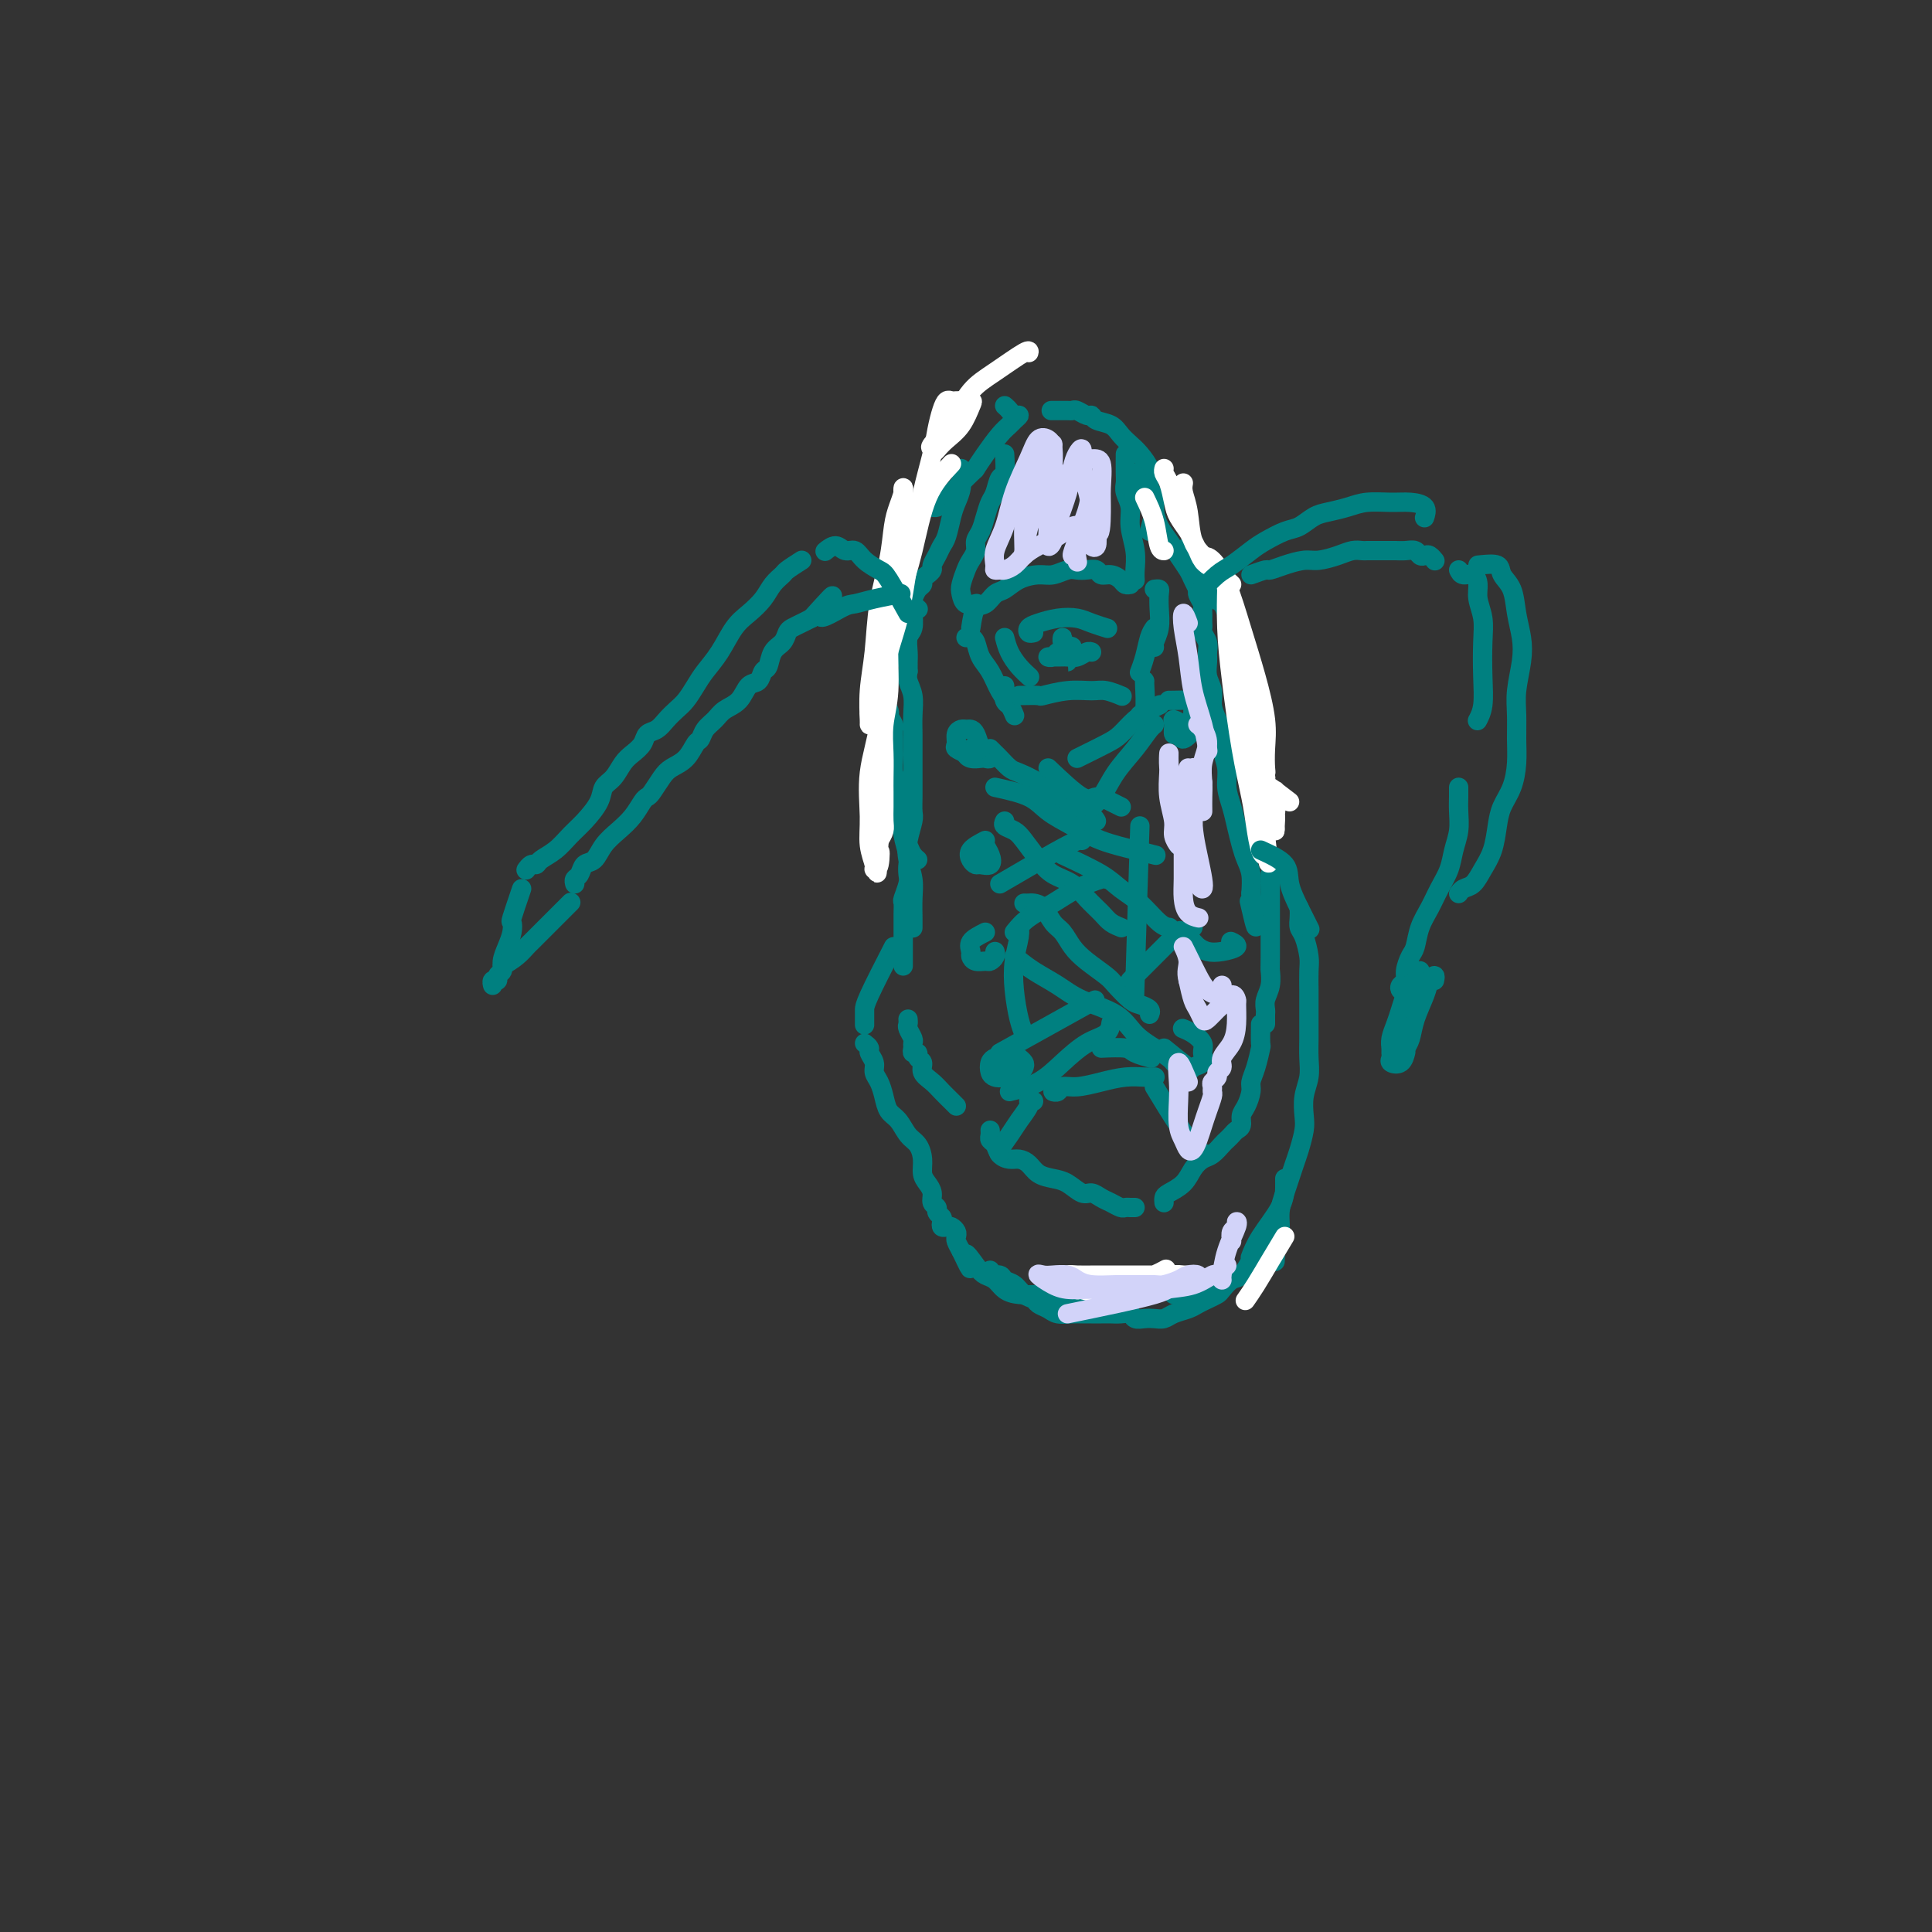 <svg viewBox='0 0 400 400' version='1.1' xmlns='http://www.w3.org/2000/svg' xmlns:xlink='http://www.w3.org/1999/xlink'><rect x="0" y="0" width="400" height="400" fill="#333333" stroke="none"/><g fill='none' stroke='rgb(0,128,128)' stroke-width='4' stroke-linecap='round' stroke-linejoin='round'><path d='M238,110c0.431,-1.625 0.861,-3.251 1,-4c0.139,-0.749 -0.014,-0.622 0,-1c0.014,-0.378 0.194,-1.260 0,-2c-0.194,-0.740 -0.762,-1.339 -1,-2c-0.238,-0.661 -0.147,-1.384 0,-2c0.147,-0.616 0.350,-1.124 0,-2c-0.350,-0.876 -1.253,-2.118 -2,-3c-0.747,-0.882 -1.338,-1.403 -2,-2c-0.662,-0.597 -1.395,-1.269 -2,-2c-0.605,-0.731 -1.083,-1.520 -2,-2c-0.917,-0.480 -2.274,-0.650 -3,-1c-0.726,-0.350 -0.822,-0.878 -1,-1c-0.178,-0.122 -0.437,0.164 -1,0c-0.563,-0.164 -1.430,-0.776 -2,-1c-0.570,-0.224 -0.844,-0.060 -1,0c-0.156,0.060 -0.196,0.016 -1,0c-0.804,-0.016 -2.373,-0.005 -3,0c-0.627,0.005 -0.314,0.002 0,0'/><path d='M208,84c0.346,0.303 0.693,0.606 1,1c0.307,0.394 0.575,0.881 1,1c0.425,0.119 1.009,-0.128 1,0c-0.009,0.128 -0.609,0.630 -1,1c-0.391,0.370 -0.573,0.606 -1,1c-0.427,0.394 -1.098,0.945 -2,2c-0.902,1.055 -2.034,2.612 -3,4c-0.966,1.388 -1.765,2.607 -2,3c-0.235,0.393 0.095,-0.038 -1,1c-1.095,1.038 -3.613,3.546 -5,5c-1.387,1.454 -1.643,1.853 -2,2c-0.357,0.147 -0.816,0.042 -1,0c-0.184,-0.042 -0.092,-0.021 0,0'/><path d='M187,110c-0.423,-0.088 -0.845,-0.175 -1,0c-0.155,0.175 -0.042,0.613 0,1c0.042,0.387 0.015,0.721 0,1c-0.015,0.279 -0.017,0.501 0,1c0.017,0.499 0.054,1.273 0,2c-0.054,0.727 -0.200,1.405 0,2c0.200,0.595 0.747,1.107 1,2c0.253,0.893 0.211,2.167 0,3c-0.211,0.833 -0.593,1.225 -1,2c-0.407,0.775 -0.841,1.931 -1,3c-0.159,1.069 -0.043,2.049 0,3c0.043,0.951 0.011,1.871 0,3c-0.011,1.129 -0.003,2.465 0,3c0.003,0.535 0.002,0.267 0,0'/><path d='M247,112c-0.004,0.365 -0.008,0.730 0,1c0.008,0.270 0.029,0.443 0,1c-0.029,0.557 -0.109,1.496 0,2c0.109,0.504 0.407,0.573 1,1c0.593,0.427 1.482,1.213 2,2c0.518,0.787 0.663,1.576 1,2c0.337,0.424 0.864,0.484 1,1c0.136,0.516 -0.118,1.488 0,2c0.118,0.512 0.609,0.564 1,1c0.391,0.436 0.682,1.258 1,2c0.318,0.742 0.664,1.405 1,2c0.336,0.595 0.663,1.121 1,2c0.337,0.879 0.682,2.109 1,3c0.318,0.891 0.607,1.442 1,2c0.393,0.558 0.890,1.124 1,2c0.110,0.876 -0.167,2.064 0,3c0.167,0.936 0.777,1.622 1,2c0.223,0.378 0.060,0.448 0,1c-0.060,0.552 -0.017,1.586 0,2c0.017,0.414 0.009,0.207 0,0'/><path d='M258,152c0.002,0.335 0.003,0.669 0,1c-0.003,0.331 -0.012,0.658 0,1c0.012,0.342 0.044,0.699 0,1c-0.044,0.301 -0.166,0.544 0,1c0.166,0.456 0.619,1.124 1,2c0.381,0.876 0.691,1.962 1,3c0.309,1.038 0.619,2.030 1,3c0.381,0.970 0.834,1.920 1,3c0.166,1.080 0.045,2.291 0,3c-0.045,0.709 -0.013,0.917 0,1c0.013,0.083 0.006,0.042 0,0'/><path d='M181,142c1.298,2.056 2.597,4.112 3,5c0.403,0.888 -0.088,0.608 0,1c0.088,0.392 0.756,1.455 1,2c0.244,0.545 0.064,0.572 0,1c-0.064,0.428 -0.014,1.255 0,2c0.014,0.745 -0.010,1.406 0,2c0.010,0.594 0.054,1.122 0,2c-0.054,0.878 -0.207,2.107 0,3c0.207,0.893 0.773,1.449 1,2c0.227,0.551 0.117,1.096 0,2c-0.117,0.904 -0.239,2.168 0,3c0.239,0.832 0.838,1.232 1,2c0.162,0.768 -0.114,1.905 0,3c0.114,1.095 0.618,2.149 1,3c0.382,0.851 0.641,1.498 1,2c0.359,0.502 0.817,0.858 1,1c0.183,0.142 0.092,0.071 0,0'/><path d='M185,166c0.301,0.537 0.603,1.074 1,2c0.397,0.926 0.891,2.240 1,3c0.109,0.760 -0.166,0.965 0,2c0.166,1.035 0.773,2.901 1,4c0.227,1.099 0.075,1.431 0,2c-0.075,0.569 -0.073,1.375 0,2c0.073,0.625 0.216,1.071 0,2c-0.216,0.929 -0.790,2.343 -1,3c-0.210,0.657 -0.056,0.557 0,1c0.056,0.443 0.015,1.428 0,2c-0.015,0.572 -0.004,0.731 0,1c0.004,0.269 0.001,0.650 0,1c-0.001,0.350 -0.000,0.670 0,1c0.000,0.330 0.000,0.670 0,1c-0.000,0.330 -0.000,0.652 0,1c0.000,0.348 0.000,0.724 0,1c-0.000,0.276 -0.000,0.452 0,1c0.000,0.548 0.000,1.466 0,2c-0.000,0.534 -0.000,0.682 0,1c0.000,0.318 0.000,0.805 0,1c-0.000,0.195 -0.000,0.097 0,0'/><path d='M188,211c0.031,0.364 0.061,0.727 0,1c-0.061,0.273 -0.214,0.455 0,1c0.214,0.545 0.793,1.452 1,2c0.207,0.548 0.040,0.739 0,1c-0.040,0.261 0.046,0.594 0,1c-0.046,0.406 -0.224,0.885 0,1c0.224,0.115 0.851,-0.135 1,0c0.149,0.135 -0.179,0.655 0,1c0.179,0.345 0.863,0.516 1,1c0.137,0.484 -0.275,1.282 0,2c0.275,0.718 1.237,1.355 2,2c0.763,0.645 1.328,1.297 2,2c0.672,0.703 1.450,1.459 2,2c0.550,0.541 0.871,0.869 1,1c0.129,0.131 0.064,0.066 0,0'/><path d='M205,234c0.026,0.326 0.051,0.651 0,1c-0.051,0.349 -0.180,0.720 0,1c0.180,0.280 0.667,0.469 1,1c0.333,0.531 0.511,1.403 1,2c0.489,0.597 1.289,0.920 2,1c0.711,0.080 1.334,-0.082 2,0c0.666,0.082 1.375,0.408 2,1c0.625,0.592 1.164,1.450 2,2c0.836,0.550 1.967,0.791 3,1c1.033,0.209 1.967,0.384 3,1c1.033,0.616 2.164,1.671 3,2c0.836,0.329 1.376,-0.070 2,0c0.624,0.070 1.333,0.607 2,1c0.667,0.393 1.293,0.641 2,1c0.707,0.359 1.496,0.828 2,1c0.504,0.172 0.723,0.046 1,0c0.277,-0.046 0.613,-0.012 1,0c0.387,0.012 0.825,0.004 1,0c0.175,-0.004 0.088,-0.002 0,0'/><path d='M263,181c-0.002,0.826 -0.004,1.653 0,5c0.004,3.347 0.015,9.215 0,12c-0.015,2.785 -0.057,2.486 0,3c0.057,0.514 0.211,1.839 0,3c-0.211,1.161 -0.789,2.157 -1,3c-0.211,0.843 -0.057,1.532 0,2c0.057,0.468 0.015,0.713 0,1c-0.015,0.287 -0.004,0.616 0,1c0.004,0.384 0.001,0.824 0,1c-0.001,0.176 -0.001,0.088 0,0'/><path d='M261,212c-0.022,1.677 -0.044,3.354 0,4c0.044,0.646 0.153,0.260 0,1c-0.153,0.740 -0.567,2.607 -1,4c-0.433,1.393 -0.886,2.313 -1,3c-0.114,0.687 0.110,1.140 0,2c-0.110,0.860 -0.554,2.128 -1,3c-0.446,0.872 -0.893,1.347 -1,2c-0.107,0.653 0.127,1.483 0,2c-0.127,0.517 -0.614,0.720 -1,1c-0.386,0.280 -0.669,0.638 -1,1c-0.331,0.362 -0.708,0.729 -1,1c-0.292,0.271 -0.500,0.446 -1,1c-0.500,0.554 -1.293,1.486 -2,2c-0.707,0.514 -1.328,0.610 -2,1c-0.672,0.390 -1.395,1.075 -2,2c-0.605,0.925 -1.090,2.090 -2,3c-0.910,0.910 -2.244,1.563 -3,2c-0.756,0.437 -0.934,0.656 -1,1c-0.066,0.344 -0.019,0.813 0,1c0.019,0.187 0.009,0.094 0,0'/><path d='M185,196c-2.000,3.901 -4.000,7.802 -5,10c-1.000,2.198 -1.000,2.692 -1,3c0.000,0.308 -0.000,0.429 0,1c0.000,0.571 0.000,1.592 0,2c0.000,0.408 0.000,0.204 0,0'/><path d='M179,216c0.455,0.357 0.909,0.714 1,1c0.091,0.286 -0.183,0.502 0,1c0.183,0.498 0.822,1.278 1,2c0.178,0.722 -0.104,1.386 0,2c0.104,0.614 0.594,1.180 1,2c0.406,0.820 0.728,1.896 1,3c0.272,1.104 0.494,2.238 1,3c0.506,0.762 1.298,1.152 2,2c0.702,0.848 1.315,2.152 2,3c0.685,0.848 1.441,1.238 2,2c0.559,0.762 0.919,1.896 1,3c0.081,1.104 -0.118,2.180 0,3c0.118,0.820 0.552,1.386 1,2c0.448,0.614 0.908,1.278 1,2c0.092,0.722 -0.185,1.503 0,2c0.185,0.497 0.833,0.711 1,1c0.167,0.289 -0.149,0.652 0,1c0.149,0.348 0.761,0.681 1,1c0.239,0.319 0.106,0.624 0,1c-0.106,0.376 -0.186,0.822 0,1c0.186,0.178 0.638,0.088 1,0c0.362,-0.088 0.636,-0.176 1,0c0.364,0.176 0.819,0.614 1,1c0.181,0.386 0.087,0.719 0,1c-0.087,0.281 -0.168,0.509 0,1c0.168,0.491 0.584,1.246 1,2'/><path d='M199,259c3.225,6.787 1.286,2.256 1,1c-0.286,-1.256 1.080,0.763 2,2c0.920,1.237 1.394,1.691 2,2c0.606,0.309 1.344,0.474 2,1c0.656,0.526 1.228,1.413 2,2c0.772,0.587 1.743,0.875 3,1c1.257,0.125 2.801,0.087 4,0c1.199,-0.087 2.053,-0.223 3,0c0.947,0.223 1.987,0.806 3,1c1.013,0.194 2.000,0.001 3,0c1.000,-0.001 2.012,0.192 3,0c0.988,-0.192 1.952,-0.770 3,-1c1.048,-0.230 2.182,-0.114 3,0c0.818,0.114 1.322,0.226 2,0c0.678,-0.226 1.529,-0.789 2,-1c0.471,-0.211 0.560,-0.071 1,0c0.440,0.071 1.231,0.073 2,0c0.769,-0.073 1.515,-0.219 2,0c0.485,0.219 0.708,0.805 1,1c0.292,0.195 0.653,-0.000 1,0c0.347,0.000 0.681,0.196 1,0c0.319,-0.196 0.624,-0.784 1,-1c0.376,-0.216 0.822,-0.062 1,0c0.178,0.062 0.089,0.031 0,0'/><path d='M269,188c0.022,0.651 0.044,1.303 0,2c-0.044,0.697 -0.155,1.440 0,2c0.155,0.560 0.578,0.939 1,2c0.422,1.061 0.845,2.805 1,4c0.155,1.195 0.042,1.841 0,3c-0.042,1.159 -0.011,2.830 0,4c0.011,1.170 0.004,1.838 0,3c-0.004,1.162 -0.005,2.817 0,4c0.005,1.183 0.015,1.896 0,3c-0.015,1.104 -0.056,2.601 0,4c0.056,1.399 0.208,2.699 0,4c-0.208,1.301 -0.777,2.602 -1,4c-0.223,1.398 -0.101,2.891 0,4c0.101,1.109 0.182,1.832 0,3c-0.182,1.168 -0.627,2.780 -1,4c-0.373,1.220 -0.673,2.050 -1,3c-0.327,0.950 -0.680,2.022 -1,3c-0.320,0.978 -0.608,1.861 -1,3c-0.392,1.139 -0.890,2.533 -1,4c-0.110,1.467 0.167,3.006 0,4c-0.167,0.994 -0.777,1.442 -1,2c-0.223,0.558 -0.060,1.227 0,2c0.060,0.773 0.017,1.649 0,2c-0.017,0.351 -0.009,0.175 0,0'/><path d='M201,130c0.245,-1.634 0.490,-3.267 1,-4c0.510,-0.733 1.284,-0.565 2,-1c0.716,-0.435 1.374,-1.475 2,-2c0.626,-0.525 1.221,-0.537 2,-1c0.779,-0.463 1.742,-1.378 3,-2c1.258,-0.622 2.812,-0.951 4,-1c1.188,-0.049 2.010,0.182 3,0c0.990,-0.182 2.148,-0.777 3,-1c0.852,-0.223 1.397,-0.075 2,0c0.603,0.075 1.265,0.075 2,0c0.735,-0.075 1.545,-0.227 2,0c0.455,0.227 0.556,0.831 1,1c0.444,0.169 1.229,-0.098 2,0c0.771,0.098 1.526,0.562 2,1c0.474,0.438 0.666,0.849 1,1c0.334,0.151 0.810,0.043 1,0c0.190,-0.043 0.095,-0.022 0,0'/><path d='M239,122c0.420,-0.049 0.841,-0.098 1,0c0.159,0.098 0.057,0.341 0,1c-0.057,0.659 -0.068,1.732 0,3c0.068,1.268 0.214,2.732 0,4c-0.214,1.268 -0.788,2.341 -1,3c-0.212,0.659 -0.060,0.902 0,1c0.060,0.098 0.030,0.049 0,0'/><path d='M200,132c0.327,-0.039 0.654,-0.079 1,0c0.346,0.079 0.712,0.275 1,1c0.288,0.725 0.498,1.977 1,3c0.502,1.023 1.298,1.815 2,3c0.702,1.185 1.312,2.761 2,4c0.688,1.239 1.454,2.141 2,3c0.546,0.859 0.870,1.674 1,2c0.130,0.326 0.065,0.163 0,0'/><path d='M199,97c-0.024,0.157 -0.048,0.315 0,1c0.048,0.685 0.167,1.899 0,3c-0.167,1.101 -0.622,2.091 -1,3c-0.378,0.909 -0.680,1.739 -1,3c-0.320,1.261 -0.659,2.954 -1,4c-0.341,1.046 -0.682,1.446 -1,2c-0.318,0.554 -0.611,1.262 -1,2c-0.389,0.738 -0.874,1.508 -1,2c-0.126,0.492 0.107,0.708 0,1c-0.107,0.292 -0.554,0.659 -1,1c-0.446,0.341 -0.891,0.654 -1,1c-0.109,0.346 0.118,0.723 0,1c-0.118,0.277 -0.581,0.453 -1,1c-0.419,0.547 -0.793,1.466 -1,2c-0.207,0.534 -0.248,0.682 0,1c0.248,0.318 0.785,0.805 1,1c0.215,0.195 0.107,0.097 0,0'/><path d='M235,98c-0.089,0.367 -0.178,0.734 0,1c0.178,0.266 0.624,0.430 1,1c0.376,0.570 0.681,1.545 1,2c0.319,0.455 0.651,0.390 1,1c0.349,0.610 0.713,1.897 1,3c0.287,1.103 0.496,2.024 1,3c0.504,0.976 1.301,2.006 2,3c0.699,0.994 1.298,1.951 2,3c0.702,1.049 1.508,2.188 2,3c0.492,0.812 0.671,1.295 1,2c0.329,0.705 0.808,1.630 1,2c0.192,0.370 0.096,0.185 0,0'/><path d='M208,94c0.089,1.657 0.179,3.314 0,4c-0.179,0.686 -0.625,0.400 -1,1c-0.375,0.600 -0.679,2.086 -1,3c-0.321,0.914 -0.660,1.256 -1,2c-0.340,0.744 -0.683,1.890 -1,3c-0.317,1.110 -0.610,2.183 -1,3c-0.390,0.817 -0.879,1.377 -1,2c-0.121,0.623 0.125,1.307 0,2c-0.125,0.693 -0.620,1.395 -1,2c-0.380,0.605 -0.644,1.115 -1,2c-0.356,0.885 -0.802,2.146 -1,3c-0.198,0.854 -0.146,1.301 0,2c0.146,0.699 0.385,1.650 1,2c0.615,0.350 1.604,0.100 2,0c0.396,-0.100 0.198,-0.050 0,0'/><path d='M233,94c-0.009,1.507 -0.017,3.013 0,4c0.017,0.987 0.061,1.453 0,2c-0.061,0.547 -0.227,1.175 0,2c0.227,0.825 0.845,1.846 1,3c0.155,1.154 -0.155,2.439 0,4c0.155,1.561 0.773,3.398 1,5c0.227,1.602 0.061,2.970 0,4c-0.061,1.030 -0.017,1.723 0,2c0.017,0.277 0.009,0.139 0,0'/><path d='M189,125c0.008,0.390 0.016,0.779 0,1c-0.016,0.221 -0.057,0.272 0,1c0.057,0.728 0.211,2.131 0,3c-0.211,0.869 -0.789,1.203 -1,2c-0.211,0.797 -0.057,2.056 0,3c0.057,0.944 0.015,1.573 0,2c-0.015,0.427 -0.004,0.654 0,1c0.004,0.346 0.001,0.813 0,1c-0.001,0.187 -0.001,0.093 0,0'/><path d='M188,139c-0.113,0.599 -0.226,1.198 0,2c0.226,0.802 0.793,1.807 1,3c0.207,1.193 0.056,2.574 0,4c-0.056,1.426 -0.015,2.899 0,4c0.015,1.101 0.004,1.832 0,3c-0.004,1.168 -0.000,2.772 0,4c0.000,1.228 -0.003,2.078 0,3c0.003,0.922 0.014,1.915 0,3c-0.014,1.085 -0.053,2.260 0,3c0.053,0.740 0.196,1.043 0,2c-0.196,0.957 -0.732,2.567 -1,4c-0.268,1.433 -0.268,2.689 0,4c0.268,1.311 0.804,2.677 1,4c0.196,1.323 0.053,2.602 0,4c-0.053,1.398 -0.014,2.915 0,4c0.014,1.085 0.004,1.739 0,2c-0.004,0.261 -0.002,0.131 0,0'/><path d='M246,114c-0.006,-0.486 -0.012,-0.972 0,-1c0.012,-0.028 0.041,0.401 0,1c-0.041,0.599 -0.151,1.369 0,2c0.151,0.631 0.562,1.125 1,2c0.438,0.875 0.902,2.132 1,3c0.098,0.868 -0.170,1.346 0,2c0.170,0.654 0.777,1.485 1,2c0.223,0.515 0.060,0.716 0,1c-0.060,0.284 -0.017,0.653 0,1c0.017,0.347 0.008,0.673 0,1c-0.008,0.327 -0.016,0.654 0,1c0.016,0.346 0.057,0.711 0,1c-0.057,0.289 -0.213,0.503 0,1c0.213,0.497 0.793,1.277 1,2c0.207,0.723 0.041,1.390 0,2c-0.041,0.610 0.044,1.163 0,2c-0.044,0.837 -0.218,1.956 0,3c0.218,1.044 0.828,2.011 1,3c0.172,0.989 -0.093,2.000 0,3c0.093,1.000 0.546,1.989 1,3c0.454,1.011 0.909,2.044 1,3c0.091,0.956 -0.183,1.833 0,3c0.183,1.167 0.823,2.623 1,4c0.177,1.377 -0.107,2.676 0,4c0.107,1.324 0.607,2.675 1,4c0.393,1.325 0.680,2.626 1,4c0.320,1.374 0.673,2.822 1,4c0.327,1.178 0.626,2.086 1,3c0.374,0.914 0.821,1.832 1,3c0.179,1.168 0.089,2.584 0,4'/><path d='M259,185c2.022,11.711 0.578,5.489 0,3c-0.578,-2.489 -0.289,-1.244 0,0'/></g>
<g fill='none' stroke='rgb(255,255,255)' stroke-width='4' stroke-linecap='round' stroke-linejoin='round'><path d='M255,121c-2.154,-2.017 -4.309,-4.035 -5,-5c-0.691,-0.965 0.081,-0.878 1,0c0.919,0.878 1.983,2.548 3,5c1.017,2.452 1.985,5.686 3,9c1.015,3.314 2.076,6.706 3,10c0.924,3.294 1.709,6.488 2,9c0.291,2.512 0.087,4.341 0,6c-0.087,1.659 -0.058,3.149 0,4c0.058,0.851 0.146,1.064 0,1c-0.146,-0.064 -0.526,-0.406 -1,-2c-0.474,-1.594 -1.041,-4.441 -2,-8c-0.959,-3.559 -2.309,-7.832 -3,-12c-0.691,-4.168 -0.722,-8.233 -1,-11c-0.278,-2.767 -0.804,-4.236 -1,-5c-0.196,-0.764 -0.061,-0.823 0,-1c0.061,-0.177 0.047,-0.471 0,1c-0.047,1.471 -0.129,4.706 0,8c0.129,3.294 0.468,6.648 1,11c0.532,4.352 1.257,9.704 2,14c0.743,4.296 1.506,7.538 2,10c0.494,2.462 0.720,4.144 1,6c0.280,1.856 0.614,3.884 1,5c0.386,1.116 0.825,1.319 1,1c0.175,-0.319 0.088,-1.159 0,-2'/><path d='M262,175c1.238,7.896 0.332,1.137 0,-2c-0.332,-3.137 -0.089,-2.652 0,-3c0.089,-0.348 0.026,-1.528 0,-2c-0.026,-0.472 -0.013,-0.236 0,0'/><path d='M245,100c-0.100,0.551 -0.200,1.103 0,2c0.200,0.897 0.699,2.140 1,4c0.301,1.860 0.403,4.339 1,6c0.597,1.661 1.688,2.506 2,3c0.312,0.494 -0.154,0.638 0,1c0.154,0.362 0.929,0.943 1,1c0.071,0.057 -0.562,-0.411 -1,-1c-0.438,-0.589 -0.681,-1.300 -1,-2c-0.319,-0.700 -0.715,-1.388 -1,-2c-0.285,-0.612 -0.458,-1.148 -1,-2c-0.542,-0.852 -1.452,-2.022 -2,-3c-0.548,-0.978 -0.735,-1.765 -1,-3c-0.265,-1.235 -0.607,-2.919 -1,-4c-0.393,-1.081 -0.837,-1.560 -1,-2c-0.163,-0.440 -0.047,-0.840 0,-1c0.047,-0.160 0.023,-0.080 0,0'/><path d='M237,103c0.762,1.577 1.524,3.155 2,5c0.476,1.845 0.667,3.958 1,5c0.333,1.042 0.810,1.012 1,1c0.190,-0.012 0.095,-0.006 0,0'/><path d='M197,96c-1.844,1.958 -3.688,3.916 -5,7c-1.312,3.084 -2.093,7.294 -3,11c-0.907,3.706 -1.942,6.909 -3,10c-1.058,3.091 -2.140,6.072 -3,9c-0.860,2.928 -1.498,5.805 -2,8c-0.502,2.195 -0.867,3.710 -1,5c-0.133,1.290 -0.032,2.356 0,3c0.032,0.644 -0.003,0.868 0,1c0.003,0.132 0.046,0.173 0,-1c-0.046,-1.173 -0.181,-3.559 0,-6c0.181,-2.441 0.678,-4.936 1,-8c0.322,-3.064 0.468,-6.698 1,-10c0.532,-3.302 1.449,-6.273 2,-9c0.551,-2.727 0.736,-5.211 1,-7c0.264,-1.789 0.607,-2.883 1,-4c0.393,-1.117 0.834,-2.259 1,-3c0.166,-0.741 0.056,-1.083 0,-1c-0.056,0.083 -0.057,0.590 0,2c0.057,1.410 0.174,3.723 0,6c-0.174,2.277 -0.639,4.519 -1,7c-0.361,2.481 -0.619,5.201 -1,8c-0.381,2.799 -0.887,5.677 -1,9c-0.113,3.323 0.166,7.092 0,10c-0.166,2.908 -0.776,4.956 -1,7c-0.224,2.044 -0.060,4.084 0,6c0.060,1.916 0.017,3.706 0,5c-0.017,1.294 -0.007,2.090 0,3c0.007,0.910 0.012,1.935 0,3c-0.012,1.065 -0.042,2.171 0,3c0.042,0.829 0.155,1.380 0,2c-0.155,0.620 -0.577,1.310 -1,2'/><path d='M182,174c-0.791,11.714 -0.268,4.998 0,3c0.268,-1.998 0.283,0.721 0,2c-0.283,1.279 -0.862,1.119 -1,1c-0.138,-0.119 0.166,-0.197 0,-1c-0.166,-0.803 -0.804,-2.331 -1,-4c-0.196,-1.669 0.048,-3.477 0,-6c-0.048,-2.523 -0.389,-5.760 0,-9c0.389,-3.240 1.509,-6.484 2,-10c0.491,-3.516 0.354,-7.304 1,-11c0.646,-3.696 2.075,-7.300 3,-11c0.925,-3.700 1.347,-7.497 2,-11c0.653,-3.503 1.537,-6.713 2,-9c0.463,-2.287 0.505,-3.650 1,-6c0.495,-2.350 1.442,-5.687 2,-8c0.558,-2.313 0.727,-3.600 1,-5c0.273,-1.400 0.649,-2.911 1,-4c0.351,-1.089 0.676,-1.756 1,-2c0.324,-0.244 0.649,-0.065 1,0c0.351,0.065 0.730,0.016 1,0c0.270,-0.016 0.431,0.002 1,0c0.569,-0.002 1.548,-0.023 2,0c0.452,0.023 0.379,0.089 0,1c-0.379,0.911 -1.064,2.668 -2,4c-0.936,1.332 -2.125,2.238 -3,3c-0.875,0.762 -1.438,1.381 -2,2'/><path d='M194,93c-1.258,1.549 -0.902,0.422 -1,0c-0.098,-0.422 -0.649,-0.138 0,-1c0.649,-0.862 2.500,-2.868 4,-5c1.500,-2.132 2.651,-4.389 4,-6c1.349,-1.611 2.898,-2.576 5,-4c2.102,-1.424 4.758,-3.306 6,-4c1.242,-0.694 1.069,-0.198 1,0c-0.069,0.198 -0.035,0.099 0,0'/></g>
<g fill='none' stroke='rgb(0,128,128)' stroke-width='4' stroke-linecap='round' stroke-linejoin='round'><path d='M205,263c-0.209,0.449 -0.418,0.898 0,1c0.418,0.102 1.464,-0.141 2,0c0.536,0.141 0.562,0.668 1,1c0.438,0.332 1.286,0.470 2,1c0.714,0.530 1.292,1.452 2,2c0.708,0.548 1.544,0.721 2,1c0.456,0.279 0.531,0.663 1,1c0.469,0.337 1.333,0.626 2,1c0.667,0.374 1.137,0.832 2,1c0.863,0.168 2.118,0.045 3,0c0.882,-0.045 1.391,-0.012 2,0c0.609,0.012 1.319,0.002 2,0c0.681,-0.002 1.333,0.003 2,0c0.667,-0.003 1.347,-0.015 2,0c0.653,0.015 1.277,0.056 2,0c0.723,-0.056 1.545,-0.210 2,0c0.455,0.210 0.544,0.785 1,1c0.456,0.215 1.281,0.069 2,0c0.719,-0.069 1.333,-0.060 2,0c0.667,0.060 1.386,0.171 2,0c0.614,-0.171 1.124,-0.623 2,-1c0.876,-0.377 2.118,-0.677 3,-1c0.882,-0.323 1.405,-0.668 2,-1c0.595,-0.332 1.261,-0.650 2,-1c0.739,-0.350 1.550,-0.731 2,-1c0.450,-0.269 0.540,-0.425 1,-1c0.460,-0.575 1.289,-1.568 2,-2c0.711,-0.432 1.304,-0.301 2,-1c0.696,-0.699 1.495,-2.227 2,-3c0.505,-0.773 0.716,-0.792 1,-1c0.284,-0.208 0.642,-0.604 1,-1'/><path d='M261,259c3.111,-2.400 0.889,-1.400 0,-1c-0.889,0.400 -0.444,0.200 0,0'/><path d='M266,244c0.008,0.542 0.016,1.085 0,2c-0.016,0.915 -0.056,2.204 -1,4c-0.944,1.796 -2.793,4.099 -4,6c-1.207,1.901 -1.774,3.400 -2,4c-0.226,0.600 -0.113,0.300 0,0'/><path d='M261,176c2.045,0.935 4.089,1.869 5,3c0.911,1.131 0.687,2.458 1,4c0.313,1.542 1.161,3.300 2,5c0.839,1.700 1.668,3.343 2,4c0.332,0.657 0.166,0.329 0,0'/></g>
<g fill='none' stroke='rgb(255,255,255)' stroke-width='4' stroke-linecap='round' stroke-linejoin='round'><path d='M266,256c-0.988,1.637 -1.976,3.274 -3,5c-1.024,1.726 -2.083,3.542 -3,5c-0.917,1.458 -1.690,2.560 -2,3c-0.310,0.440 -0.155,0.220 0,0'/><path d='M222,265c-0.106,0.302 -0.213,0.605 0,1c0.213,0.395 0.744,0.884 1,1c0.256,0.116 0.236,-0.140 1,0c0.764,0.140 2.312,0.675 4,1c1.688,0.325 3.516,0.441 5,0c1.484,-0.441 2.622,-1.439 4,-2c1.378,-0.561 2.994,-0.686 4,-1c1.006,-0.314 1.403,-0.816 2,-1c0.597,-0.184 1.396,-0.049 2,0c0.604,0.049 1.015,0.013 1,0c-0.015,-0.013 -0.456,-0.004 -1,0c-0.544,0.004 -1.191,0.001 -2,0c-0.809,-0.001 -1.782,-0.000 -3,0c-1.218,0.000 -2.683,-0.001 -4,0c-1.317,0.001 -2.487,0.003 -4,0c-1.513,-0.003 -3.369,-0.011 -5,0c-1.631,0.011 -3.038,0.042 -4,0c-0.962,-0.042 -1.480,-0.157 -2,0c-0.520,0.157 -1.042,0.585 0,1c1.042,0.415 3.649,0.819 5,1c1.351,0.181 1.444,0.141 3,0c1.556,-0.141 4.573,-0.384 7,-1c2.427,-0.616 4.265,-1.605 5,-2c0.735,-0.395 0.368,-0.198 0,0'/><path d='M267,166c-1.804,-1.387 -3.608,-2.774 -4,-3c-0.392,-0.226 0.627,0.708 1,2c0.373,1.292 0.101,2.941 0,4c-0.101,1.059 -0.030,1.528 0,2c0.030,0.472 0.018,0.947 0,1c-0.018,0.053 -0.042,-0.316 0,-1c0.042,-0.684 0.151,-1.683 0,-3c-0.151,-1.317 -0.563,-2.953 -1,-4c-0.437,-1.047 -0.901,-1.504 -1,-2c-0.099,-0.496 0.166,-1.031 0,-1c-0.166,0.031 -0.763,0.628 -1,1c-0.237,0.372 -0.114,0.517 0,1c0.114,0.483 0.219,1.302 0,2c-0.219,0.698 -0.763,1.276 -1,2c-0.237,0.724 -0.169,1.595 0,2c0.169,0.405 0.437,0.346 1,0c0.563,-0.346 1.421,-0.978 2,-2c0.579,-1.022 0.880,-2.435 1,-3c0.120,-0.565 0.060,-0.283 0,0'/></g>
<g fill='none' stroke='rgb(0,128,128)' stroke-width='4' stroke-linecap='round' stroke-linejoin='round'><path d='M201,155c-0.481,0.310 -0.963,0.620 -1,1c-0.037,0.380 0.369,0.830 1,1c0.631,0.170 1.487,0.060 2,0c0.513,-0.060 0.684,-0.069 1,0c0.316,0.069 0.778,0.214 1,0c0.222,-0.214 0.204,-0.789 0,-1c-0.204,-0.211 -0.593,-0.057 -1,0c-0.407,0.057 -0.830,0.016 -1,0c-0.170,-0.016 -0.085,-0.008 0,0'/><path d='M205,155c0.361,0.365 0.721,0.730 1,1c0.279,0.270 0.475,0.445 1,1c0.525,0.555 1.379,1.490 2,2c0.621,0.510 1.010,0.595 2,1c0.990,0.405 2.581,1.132 4,2c1.419,0.868 2.668,1.879 4,3c1.332,1.121 2.749,2.352 4,3c1.251,0.648 2.337,0.713 3,1c0.663,0.287 0.904,0.796 1,1c0.096,0.204 0.048,0.102 0,0'/><path d='M206,163c2.621,0.576 5.243,1.152 7,2c1.757,0.848 2.650,1.968 4,3c1.350,1.032 3.157,1.975 5,3c1.843,1.025 3.721,2.130 6,3c2.279,0.870 4.960,1.503 7,2c2.040,0.497 3.440,0.856 4,1c0.560,0.144 0.280,0.072 0,0'/><path d='M217,159c2.694,2.558 5.388,5.116 7,6c1.612,0.884 2.144,0.093 3,0c0.856,-0.093 2.038,0.514 3,1c0.962,0.486 1.703,0.853 2,1c0.297,0.147 0.148,0.073 0,0'/><path d='M223,157c2.267,-1.118 4.534,-2.237 6,-3c1.466,-0.763 2.130,-1.171 3,-2c0.870,-0.829 1.944,-2.078 3,-3c1.056,-0.922 2.092,-1.518 3,-2c0.908,-0.482 1.688,-0.852 2,-1c0.312,-0.148 0.156,-0.074 0,0'/><path d='M238,150c0.472,-0.023 0.944,-0.046 1,0c0.056,0.046 -0.304,0.160 -1,1c-0.696,0.840 -1.728,2.408 -3,4c-1.272,1.592 -2.784,3.210 -4,5c-1.216,1.790 -2.135,3.751 -3,5c-0.865,1.249 -1.676,1.785 -2,2c-0.324,0.215 -0.162,0.107 0,0'/><path d='M208,170c-0.186,0.343 -0.371,0.687 0,1c0.371,0.313 1.299,0.597 2,1c0.701,0.403 1.173,0.926 2,2c0.827,1.074 2.007,2.700 3,4c0.993,1.300 1.799,2.274 3,3c1.201,0.726 2.799,1.203 4,2c1.201,0.797 2.007,1.912 3,3c0.993,1.088 2.173,2.147 3,3c0.827,0.853 1.299,1.499 2,2c0.701,0.501 1.629,0.857 2,1c0.371,0.143 0.186,0.071 0,0'/><path d='M220,177c3.021,1.412 6.043,2.823 8,4c1.957,1.177 2.850,2.119 4,3c1.150,0.881 2.556,1.700 4,3c1.444,1.300 2.927,3.081 4,4c1.073,0.919 1.735,0.977 2,1c0.265,0.023 0.132,0.012 0,0'/><path d='M212,187c0.357,0.009 0.715,0.018 1,0c0.285,-0.018 0.499,-0.062 1,0c0.501,0.062 1.291,0.232 2,1c0.709,0.768 1.338,2.135 2,3c0.662,0.865 1.355,1.228 2,2c0.645,0.772 1.240,1.955 2,3c0.760,1.045 1.683,1.954 3,3c1.317,1.046 3.026,2.231 4,3c0.974,0.769 1.214,1.124 2,2c0.786,0.876 2.120,2.273 3,3c0.880,0.727 1.308,0.782 2,1c0.692,0.218 1.648,0.597 2,1c0.352,0.403 0.101,0.829 0,1c-0.101,0.171 -0.050,0.085 0,0'/><path d='M210,198c1.226,1.002 2.452,2.004 4,3c1.548,0.996 3.418,1.985 5,3c1.582,1.015 2.875,2.054 5,3c2.125,0.946 5.081,1.798 7,3c1.919,1.202 2.802,2.753 4,4c1.198,1.247 2.713,2.190 4,3c1.287,0.810 2.347,1.487 3,2c0.653,0.513 0.901,0.861 1,1c0.099,0.139 0.050,0.070 0,0'/><path d='M209,226c2.091,-0.502 4.182,-1.003 6,-2c1.818,-0.997 3.363,-2.488 5,-4c1.637,-1.512 3.367,-3.044 5,-4c1.633,-0.956 3.171,-1.334 4,-2c0.829,-0.666 0.951,-1.619 1,-2c0.049,-0.381 0.024,-0.191 0,0'/><path d='M207,218c7.500,-4.167 15.000,-8.333 18,-10c3.000,-1.667 1.500,-0.833 0,0'/><path d='M234,203c0.150,-0.150 0.300,-0.300 1,-1c0.700,-0.700 1.951,-1.951 3,-3c1.049,-1.049 1.898,-1.898 3,-3c1.102,-1.102 2.458,-2.458 3,-3c0.542,-0.542 0.271,-0.271 0,0'/><path d='M210,193c0.815,-1.003 1.630,-2.006 3,-3c1.370,-0.994 3.295,-1.979 5,-3c1.705,-1.021 3.189,-2.078 5,-3c1.811,-0.922 3.949,-1.710 5,-2c1.051,-0.290 1.015,-0.083 1,0c-0.015,0.083 -0.007,0.041 0,0'/><path d='M207,183c5.578,-3.267 11.156,-6.533 14,-8c2.844,-1.467 2.956,-1.133 3,-1c0.044,0.133 0.022,0.067 0,0'/><path d='M219,226c-0.521,-0.032 -1.043,-0.064 -1,0c0.043,0.064 0.650,0.224 1,0c0.350,-0.224 0.443,-0.830 1,-1c0.557,-0.170 1.579,0.098 3,0c1.421,-0.098 3.243,-0.562 5,-1c1.757,-0.438 3.450,-0.849 5,-1c1.550,-0.151 2.956,-0.041 4,0c1.044,0.041 1.727,0.012 2,0c0.273,-0.012 0.137,-0.006 0,0'/><path d='M228,217c1.976,-0.083 3.952,-0.167 5,0c1.048,0.167 1.167,0.583 2,1c0.833,0.417 2.381,0.833 3,1c0.619,0.167 0.310,0.083 0,0'/><path d='M208,220c-0.338,-0.407 -0.677,-0.813 -1,-1c-0.323,-0.187 -0.632,-0.154 -1,0c-0.368,0.154 -0.796,0.431 -1,1c-0.204,0.569 -0.184,1.432 0,2c0.184,0.568 0.534,0.843 1,1c0.466,0.157 1.049,0.196 2,0c0.951,-0.196 2.269,-0.627 3,-1c0.731,-0.373 0.876,-0.688 1,-1c0.124,-0.312 0.226,-0.623 0,-1c-0.226,-0.377 -0.779,-0.822 -1,-1c-0.221,-0.178 -0.111,-0.089 0,0'/><path d='M241,217c2.062,1.673 4.123,3.346 5,4c0.877,0.654 0.569,0.288 1,0c0.431,-0.288 1.600,-0.498 2,-1c0.400,-0.502 0.030,-1.298 0,-2c-0.030,-0.702 0.281,-1.312 0,-2c-0.281,-0.688 -1.152,-1.454 -2,-2c-0.848,-0.546 -1.671,-0.870 -2,-1c-0.329,-0.130 -0.165,-0.065 0,0'/><path d='M204,193c-1.272,0.641 -2.544,1.282 -3,2c-0.456,0.718 -0.095,1.514 0,2c0.095,0.486 -0.076,0.663 0,1c0.076,0.337 0.399,0.833 1,1c0.601,0.167 1.482,0.006 2,0c0.518,-0.006 0.675,0.143 1,0c0.325,-0.143 0.818,-0.577 1,-1c0.182,-0.423 0.052,-0.835 0,-1c-0.052,-0.165 -0.026,-0.082 0,0'/><path d='M247,192c-0.397,0.334 -0.795,0.667 -1,1c-0.205,0.333 -0.219,0.664 0,1c0.219,0.336 0.670,0.676 1,1c0.330,0.324 0.540,0.633 1,1c0.460,0.367 1.170,0.792 2,1c0.830,0.208 1.779,0.200 3,0c1.221,-0.200 2.713,-0.592 3,-1c0.287,-0.408 -0.632,-0.831 -1,-1c-0.368,-0.169 -0.184,-0.085 0,0'/><path d='M204,174c-1.242,0.650 -2.483,1.300 -3,2c-0.517,0.700 -0.309,1.450 0,2c0.309,0.550 0.720,0.901 1,1c0.280,0.099 0.429,-0.054 1,0c0.571,0.054 1.565,0.316 2,0c0.435,-0.316 0.313,-1.208 0,-2c-0.313,-0.792 -0.815,-1.482 -1,-2c-0.185,-0.518 -0.053,-0.862 0,-1c0.053,-0.138 0.026,-0.069 0,0'/><path d='M244,173c0.030,0.317 0.061,0.635 0,1c-0.061,0.365 -0.212,0.778 0,1c0.212,0.222 0.788,0.252 1,0c0.212,-0.252 0.061,-0.786 0,-1c-0.061,-0.214 -0.030,-0.107 0,0'/><path d='M203,155c-0.334,-1.154 -0.668,-2.307 -1,-3c-0.332,-0.693 -0.663,-0.925 -1,-1c-0.337,-0.075 -0.681,0.007 -1,0c-0.319,-0.007 -0.614,-0.103 -1,0c-0.386,0.103 -0.863,0.406 -1,1c-0.137,0.594 0.066,1.479 0,2c-0.066,0.521 -0.402,0.679 0,1c0.402,0.321 1.544,0.806 2,1c0.456,0.194 0.228,0.097 0,0'/><path d='M245,150c-0.852,-0.472 -1.705,-0.944 -2,-1c-0.295,-0.056 -0.033,0.304 0,1c0.033,0.696 -0.163,1.726 0,2c0.163,0.274 0.685,-0.210 1,0c0.315,0.210 0.423,1.114 1,1c0.577,-0.114 1.622,-1.246 2,-2c0.378,-0.754 0.087,-1.130 0,-2c-0.087,-0.870 0.029,-2.233 0,-3c-0.029,-0.767 -0.204,-0.938 -1,-1c-0.796,-0.062 -2.214,-0.017 -3,0c-0.786,0.017 -0.939,0.005 -1,0c-0.061,-0.005 -0.031,-0.002 0,0'/><path d='M208,142c0.030,0.226 0.060,0.452 0,1c-0.060,0.548 -0.208,1.417 0,2c0.208,0.583 0.774,0.881 1,1c0.226,0.119 0.113,0.060 0,0'/><path d='M214,131c-0.387,0.091 -0.774,0.181 -1,0c-0.226,-0.181 -0.291,-0.634 0,-1c0.291,-0.366 0.936,-0.644 2,-1c1.064,-0.356 2.545,-0.789 4,-1c1.455,-0.211 2.885,-0.201 4,0c1.115,0.201 1.916,0.593 3,1c1.084,0.407 2.453,0.831 3,1c0.547,0.169 0.274,0.085 0,0'/><path d='M211,144c1.693,-0.031 3.386,-0.062 4,0c0.614,0.062 0.147,0.216 1,0c0.853,-0.216 3.024,-0.804 5,-1c1.976,-0.196 3.756,-0.001 5,0c1.244,0.001 1.950,-0.192 3,0c1.050,0.192 2.443,0.769 3,1c0.557,0.231 0.279,0.115 0,0'/><path d='M208,132c0.256,0.988 0.512,1.976 1,3c0.488,1.024 1.208,2.083 2,3c0.792,0.917 1.655,1.690 2,2c0.345,0.310 0.173,0.155 0,0'/><path d='M239,130c-0.339,0.482 -0.679,0.964 -1,2c-0.321,1.036 -0.625,2.625 -1,4c-0.375,1.375 -0.821,2.536 -1,3c-0.179,0.464 -0.089,0.232 0,0'/><path d='M220,134c0.030,-0.935 0.061,-1.870 0,-2c-0.061,-0.130 -0.213,0.544 0,1c0.213,0.456 0.789,0.694 1,1c0.211,0.306 0.055,0.682 0,1c-0.055,0.318 -0.010,0.579 0,1c0.010,0.421 -0.014,1.001 0,1c0.014,-0.001 0.068,-0.585 0,-1c-0.068,-0.415 -0.256,-0.662 0,-1c0.256,-0.338 0.956,-0.766 1,-1c0.044,-0.234 -0.568,-0.273 -1,0c-0.432,0.273 -0.684,0.858 -1,1c-0.316,0.142 -0.695,-0.158 -1,0c-0.305,0.158 -0.535,0.775 -1,1c-0.465,0.225 -1.166,0.056 -1,0c0.166,-0.056 1.197,-0.001 2,0c0.803,0.001 1.378,-0.052 2,0c0.622,0.052 1.290,0.210 2,0c0.710,-0.210 1.460,-0.787 2,-1c0.540,-0.213 0.868,-0.061 1,0c0.132,0.061 0.066,0.030 0,0'/><path d='M237,141c-0.030,-0.113 -0.060,-0.226 0,1c0.060,1.226 0.208,3.792 0,5c-0.208,1.208 -0.774,1.060 -1,1c-0.226,-0.060 -0.113,-0.030 0,0'/><path d='M211,194c0.008,-0.279 0.015,-0.559 0,-1c-0.015,-0.441 -0.054,-1.045 0,-1c0.054,0.045 0.200,0.737 0,2c-0.200,1.263 -0.747,3.095 -1,5c-0.253,1.905 -0.212,3.882 0,6c0.212,2.118 0.596,4.378 1,6c0.404,1.622 0.830,2.606 1,3c0.170,0.394 0.085,0.197 0,0'/><path d='M236,171c-0.417,13.333 -0.833,26.667 -1,32c-0.167,5.333 -0.083,2.667 0,0'/><path d='M214,228c-0.471,-0.041 -0.943,-0.081 -1,0c-0.057,0.081 0.300,0.285 0,1c-0.300,0.715 -1.257,1.943 -2,3c-0.743,1.057 -1.271,1.943 -2,3c-0.729,1.057 -1.658,2.285 -2,3c-0.342,0.715 -0.098,0.919 0,1c0.098,0.081 0.049,0.041 0,0'/><path d='M239,225c1.720,2.845 3.440,5.690 5,8c1.560,2.310 2.958,4.083 4,5c1.042,0.917 1.726,0.976 2,1c0.274,0.024 0.137,0.012 0,0'/><path d='M188,127c-1.542,-2.776 -3.085,-5.551 -4,-7c-0.915,-1.449 -1.203,-1.570 -2,-2c-0.797,-0.430 -2.102,-1.169 -3,-2c-0.898,-0.831 -1.390,-1.753 -2,-2c-0.610,-0.247 -1.339,0.181 -2,0c-0.661,-0.181 -1.255,-0.972 -2,-1c-0.745,-0.028 -1.641,0.706 -2,1c-0.359,0.294 -0.179,0.147 0,0'/><path d='M166,116c-1.204,0.774 -2.409,1.548 -3,2c-0.591,0.452 -0.570,0.584 -1,1c-0.430,0.416 -1.311,1.118 -2,2c-0.689,0.882 -1.185,1.944 -2,3c-0.815,1.056 -1.947,2.106 -3,3c-1.053,0.894 -2.025,1.633 -3,3c-0.975,1.367 -1.952,3.363 -3,5c-1.048,1.637 -2.168,2.913 -3,4c-0.832,1.087 -1.377,1.983 -2,3c-0.623,1.017 -1.323,2.156 -2,3c-0.677,0.844 -1.332,1.395 -2,2c-0.668,0.605 -1.348,1.265 -2,2c-0.652,0.735 -1.277,1.547 -2,2c-0.723,0.453 -1.544,0.548 -2,1c-0.456,0.452 -0.546,1.261 -1,2c-0.454,0.739 -1.272,1.407 -2,2c-0.728,0.593 -1.367,1.110 -2,2c-0.633,0.890 -1.261,2.152 -2,3c-0.739,0.848 -1.590,1.280 -2,2c-0.410,0.720 -0.379,1.726 -1,3c-0.621,1.274 -1.892,2.815 -3,4c-1.108,1.185 -2.051,2.015 -3,3c-0.949,0.985 -1.904,2.124 -3,3c-1.096,0.876 -2.332,1.489 -3,2c-0.668,0.511 -0.767,0.921 -1,1c-0.233,0.079 -0.601,-0.171 -1,0c-0.399,0.171 -0.828,0.763 -1,1c-0.172,0.237 -0.086,0.118 0,0'/><path d='M108,184c-0.840,2.464 -1.679,4.929 -2,6c-0.321,1.071 -0.123,0.749 0,1c0.123,0.251 0.173,1.075 0,2c-0.173,0.925 -0.567,1.951 -1,3c-0.433,1.049 -0.904,2.123 -1,3c-0.096,0.877 0.185,1.559 0,2c-0.185,0.441 -0.834,0.640 -1,1c-0.166,0.360 0.151,0.880 0,1c-0.151,0.120 -0.772,-0.160 -1,0c-0.228,0.160 -0.065,0.760 0,1c0.065,0.240 0.033,0.120 0,0'/><path d='M104,200c1.059,-0.636 2.118,-1.273 3,-2c0.882,-0.727 1.587,-1.545 2,-2c0.413,-0.455 0.535,-0.546 1,-1c0.465,-0.454 1.274,-1.271 2,-2c0.726,-0.729 1.370,-1.371 2,-2c0.630,-0.629 1.247,-1.246 2,-2c0.753,-0.754 1.644,-1.644 2,-2c0.356,-0.356 0.178,-0.178 0,0'/><path d='M119,183c-0.096,-0.367 -0.192,-0.734 0,-1c0.192,-0.266 0.673,-0.430 1,-1c0.327,-0.570 0.500,-1.545 1,-2c0.500,-0.455 1.328,-0.391 2,-1c0.672,-0.609 1.188,-1.890 2,-3c0.812,-1.110 1.918,-2.050 3,-3c1.082,-0.950 2.138,-1.910 3,-3c0.862,-1.090 1.528,-2.309 2,-3c0.472,-0.691 0.749,-0.855 1,-1c0.251,-0.145 0.477,-0.270 1,-1c0.523,-0.730 1.345,-2.064 2,-3c0.655,-0.936 1.144,-1.472 2,-2c0.856,-0.528 2.078,-1.047 3,-2c0.922,-0.953 1.544,-2.339 2,-3c0.456,-0.661 0.745,-0.599 1,-1c0.255,-0.401 0.477,-1.267 1,-2c0.523,-0.733 1.348,-1.333 2,-2c0.652,-0.667 1.130,-1.401 2,-2c0.870,-0.599 2.131,-1.062 3,-2c0.869,-0.938 1.345,-2.352 2,-3c0.655,-0.648 1.489,-0.529 2,-1c0.511,-0.471 0.701,-1.530 1,-2c0.299,-0.470 0.709,-0.349 1,-1c0.291,-0.651 0.462,-2.072 1,-3c0.538,-0.928 1.442,-1.362 2,-2c0.558,-0.638 0.768,-1.480 1,-2c0.232,-0.520 0.486,-0.717 1,-1c0.514,-0.283 1.290,-0.652 2,-1c0.710,-0.348 1.355,-0.674 2,-1'/><path d='M168,128c7.828,-8.687 2.897,-2.906 2,-1c-0.897,1.906 2.240,-0.064 4,-1c1.760,-0.936 2.142,-0.839 3,-1c0.858,-0.161 2.193,-0.582 4,-1c1.807,-0.418 4.088,-0.834 5,-1c0.912,-0.166 0.456,-0.083 0,0'/><path d='M248,123c1.455,-1.543 2.910,-3.086 4,-4c1.090,-0.914 1.814,-1.200 3,-2c1.186,-0.800 2.835,-2.116 4,-3c1.165,-0.884 1.847,-1.336 3,-2c1.153,-0.664 2.776,-1.540 4,-2c1.224,-0.460 2.048,-0.505 3,-1c0.952,-0.495 2.032,-1.439 3,-2c0.968,-0.561 1.823,-0.739 3,-1c1.177,-0.261 2.677,-0.604 4,-1c1.323,-0.396 2.470,-0.845 4,-1c1.530,-0.155 3.443,-0.017 5,0c1.557,0.017 2.758,-0.088 4,0c1.242,0.088 2.527,0.370 3,1c0.473,0.630 0.135,1.609 0,2c-0.135,0.391 -0.068,0.196 0,0'/><path d='M259,119c1.218,-0.444 2.436,-0.889 3,-1c0.564,-0.111 0.475,0.111 1,0c0.525,-0.111 1.663,-0.555 3,-1c1.337,-0.445 2.873,-0.890 4,-1c1.127,-0.110 1.845,0.114 3,0c1.155,-0.114 2.746,-0.566 4,-1c1.254,-0.434 2.171,-0.848 3,-1c0.829,-0.152 1.570,-0.041 2,0c0.430,0.041 0.548,0.011 1,0c0.452,-0.011 1.237,-0.003 2,0c0.763,0.003 1.504,-0.000 2,0c0.496,0.000 0.749,0.004 1,0c0.251,-0.004 0.501,-0.015 1,0c0.499,0.015 1.247,0.056 2,0c0.753,-0.056 1.512,-0.207 2,0c0.488,0.207 0.705,0.774 1,1c0.295,0.226 0.667,0.112 1,0c0.333,-0.112 0.628,-0.223 1,0c0.372,0.223 0.821,0.778 1,1c0.179,0.222 0.090,0.111 0,0'/><path d='M302,118c0.229,0.466 0.457,0.931 1,1c0.543,0.069 1.399,-0.259 2,0c0.601,0.259 0.945,1.106 1,2c0.055,0.894 -0.181,1.835 0,3c0.181,1.165 0.777,2.554 1,4c0.223,1.446 0.074,2.948 0,5c-0.074,2.052 -0.071,4.653 0,7c0.071,2.347 0.211,4.440 0,6c-0.211,1.560 -0.775,2.589 -1,3c-0.225,0.411 -0.113,0.206 0,0'/><path d='M306,117c1.632,-0.167 3.264,-0.335 4,0c0.736,0.335 0.576,1.172 1,2c0.424,0.828 1.430,1.648 2,3c0.570,1.352 0.703,3.235 1,5c0.297,1.765 0.759,3.412 1,5c0.241,1.588 0.261,3.116 0,5c-0.261,1.884 -0.804,4.124 -1,6c-0.196,1.876 -0.045,3.387 0,5c0.045,1.613 -0.015,3.329 0,5c0.015,1.671 0.107,3.297 0,5c-0.107,1.703 -0.413,3.484 -1,5c-0.587,1.516 -1.455,2.767 -2,4c-0.545,1.233 -0.765,2.449 -1,4c-0.235,1.551 -0.483,3.439 -1,5c-0.517,1.561 -1.301,2.797 -2,4c-0.699,1.203 -1.311,2.374 -2,3c-0.689,0.626 -1.455,0.707 -2,1c-0.545,0.293 -0.870,0.798 -1,1c-0.130,0.202 -0.065,0.101 0,0'/><path d='M302,163c-0.002,0.375 -0.004,0.750 0,1c0.004,0.250 0.013,0.377 0,1c-0.013,0.623 -0.048,1.744 0,3c0.048,1.256 0.179,2.646 0,4c-0.179,1.354 -0.668,2.672 -1,4c-0.332,1.328 -0.509,2.667 -1,4c-0.491,1.333 -1.297,2.660 -2,4c-0.703,1.340 -1.303,2.694 -2,4c-0.697,1.306 -1.492,2.563 -2,4c-0.508,1.437 -0.728,3.053 -1,4c-0.272,0.947 -0.595,1.224 -1,2c-0.405,0.776 -0.890,2.051 -1,3c-0.110,0.949 0.156,1.572 0,2c-0.156,0.428 -0.735,0.661 -1,1c-0.265,0.339 -0.215,0.784 0,1c0.215,0.216 0.594,0.202 1,0c0.406,-0.202 0.840,-0.593 1,-1c0.160,-0.407 0.046,-0.831 0,-1c-0.046,-0.169 -0.023,-0.085 0,0'/><path d='M294,201c0.089,0.329 0.179,0.657 0,1c-0.179,0.343 -0.625,0.699 -1,1c-0.375,0.301 -0.679,0.545 -1,1c-0.321,0.455 -0.660,1.120 -1,2c-0.340,0.880 -0.680,1.976 -1,3c-0.320,1.024 -0.621,1.976 -1,3c-0.379,1.024 -0.835,2.120 -1,3c-0.165,0.880 -0.038,1.544 0,2c0.038,0.456 -0.014,0.703 0,1c0.014,0.297 0.095,0.643 0,1c-0.095,0.357 -0.366,0.725 0,1c0.366,0.275 1.368,0.459 2,0c0.632,-0.459 0.895,-1.560 1,-2c0.105,-0.440 0.053,-0.220 0,0'/><path d='M297,203c0.098,-0.478 0.195,-0.956 0,-1c-0.195,-0.044 -0.683,0.346 -1,1c-0.317,0.654 -0.463,1.573 -1,3c-0.537,1.427 -1.463,3.362 -2,5c-0.537,1.638 -0.683,2.980 -1,4c-0.317,1.020 -0.805,1.720 -1,2c-0.195,0.280 -0.098,0.140 0,0'/></g>
<g fill='none' stroke='rgb(210,211,249)' stroke-width='4' stroke-linecap='round' stroke-linejoin='round'><path d='M219,98c-1.141,-1.276 -2.281,-2.552 -3,-3c-0.719,-0.448 -1.016,-0.069 -1,0c0.016,0.069 0.344,-0.174 0,1c-0.344,1.174 -1.361,3.765 -2,6c-0.639,2.235 -0.901,4.116 -1,6c-0.099,1.884 -0.035,3.773 0,5c0.035,1.227 0.042,1.792 0,2c-0.042,0.208 -0.132,0.060 0,-1c0.132,-1.060 0.485,-3.032 1,-5c0.515,-1.968 1.192,-3.932 2,-6c0.808,-2.068 1.747,-4.242 2,-6c0.253,-1.758 -0.181,-3.101 0,-4c0.181,-0.899 0.977,-1.353 1,-1c0.023,0.353 -0.727,1.514 -1,3c-0.273,1.486 -0.070,3.297 0,5c0.070,1.703 0.007,3.297 0,5c-0.007,1.703 0.043,3.514 0,5c-0.043,1.486 -0.180,2.649 0,3c0.180,0.351 0.678,-0.108 1,-1c0.322,-0.892 0.468,-2.217 1,-4c0.532,-1.783 1.448,-4.026 2,-6c0.552,-1.974 0.739,-3.681 1,-5c0.261,-1.319 0.595,-2.252 1,-3c0.405,-0.748 0.879,-1.312 1,-1c0.121,0.312 -0.112,1.498 0,3c0.112,1.502 0.570,3.319 1,5c0.430,1.681 0.834,3.227 1,5c0.166,1.773 0.096,3.774 0,5c-0.096,1.226 -0.218,1.676 0,2c0.218,0.324 0.777,0.521 1,0c0.223,-0.521 0.112,-1.761 0,-3'/><path d='M227,110c0.851,1.796 0.980,-1.715 1,-4c0.020,-2.285 -0.068,-3.344 0,-5c0.068,-1.656 0.292,-3.908 0,-5c-0.292,-1.092 -1.101,-1.023 -2,-1c-0.899,0.023 -1.887,0.002 -3,1c-1.113,0.998 -2.351,3.016 -3,5c-0.649,1.984 -0.710,3.935 -1,5c-0.290,1.065 -0.809,1.242 -1,1c-0.191,-0.242 -0.053,-0.905 0,-2c0.053,-1.095 0.022,-2.622 0,-4c-0.022,-1.378 -0.035,-2.608 0,-4c0.035,-1.392 0.119,-2.945 0,-4c-0.119,-1.055 -0.440,-1.613 -1,-2c-0.560,-0.387 -1.359,-0.603 -2,0c-0.641,0.603 -1.124,2.024 -2,4c-0.876,1.976 -2.145,4.505 -3,7c-0.855,2.495 -1.298,4.956 -2,7c-0.702,2.044 -1.664,3.673 -2,5c-0.336,1.327 -0.045,2.353 0,3c0.045,0.647 -0.154,0.913 0,1c0.154,0.087 0.662,-0.007 1,0c0.338,0.007 0.506,0.116 1,0c0.494,-0.116 1.315,-0.455 2,-1c0.685,-0.545 1.233,-1.295 2,-2c0.767,-0.705 1.752,-1.364 3,-2c1.248,-0.636 2.759,-1.248 4,-2c1.241,-0.752 2.212,-1.643 3,-2c0.788,-0.357 1.394,-0.178 2,0'/><path d='M224,109c2.998,-1.273 1.492,-0.454 1,0c-0.492,0.454 0.028,0.545 0,1c-0.028,0.455 -0.604,1.276 -1,2c-0.396,0.724 -0.610,1.352 -1,2c-0.390,0.648 -0.955,1.316 -1,1c-0.045,-0.316 0.429,-1.614 1,-3c0.571,-1.386 1.237,-2.859 2,-4c0.763,-1.141 1.623,-1.951 2,-3c0.377,-1.049 0.273,-2.337 0,-3c-0.273,-0.663 -0.714,-0.703 -1,0c-0.286,0.703 -0.417,2.147 -1,4c-0.583,1.853 -1.619,4.114 -2,6c-0.381,1.886 -0.109,3.396 0,4c0.109,0.604 0.054,0.302 0,0'/><path d='M249,162c-0.930,2.187 -1.860,4.374 -2,7c-0.140,2.626 0.509,5.690 1,8c0.491,2.310 0.825,3.864 1,5c0.175,1.136 0.191,1.854 0,2c-0.191,0.146 -0.587,-0.280 -1,-1c-0.413,-0.720 -0.842,-1.734 -1,-3c-0.158,-1.266 -0.046,-2.784 0,-5c0.046,-2.216 0.027,-5.130 0,-8c-0.027,-2.870 -0.063,-5.697 0,-7c0.063,-1.303 0.223,-1.084 0,-1c-0.223,0.084 -0.831,0.032 -1,0c-0.169,-0.032 0.099,-0.046 0,1c-0.099,1.046 -0.567,3.150 -1,5c-0.433,1.850 -0.833,3.445 -1,5c-0.167,1.555 -0.101,3.071 0,4c0.101,0.929 0.237,1.270 0,1c-0.237,-0.270 -0.848,-1.150 -1,-2c-0.152,-0.850 0.156,-1.669 0,-3c-0.156,-1.331 -0.774,-3.173 -1,-5c-0.226,-1.827 -0.058,-3.640 0,-5c0.058,-1.360 0.008,-2.268 0,-3c-0.008,-0.732 0.027,-1.289 0,-1c-0.027,0.289 -0.115,1.423 0,3c0.115,1.577 0.433,3.598 1,5c0.567,1.402 1.383,2.185 2,3c0.617,0.815 1.033,1.661 1,2c-0.033,0.339 -0.517,0.169 -1,0'/><path d='M245,169c0.467,1.644 0.133,-0.244 0,-1c-0.133,-0.756 -0.067,-0.378 0,0'/><path d='M249,168c-0.010,-1.023 -0.019,-2.046 0,-3c0.019,-0.954 0.068,-1.839 0,-3c-0.068,-1.161 -0.253,-2.598 0,-4c0.253,-1.402 0.944,-2.767 1,-4c0.056,-1.233 -0.523,-2.332 -1,-3c-0.477,-0.668 -0.850,-0.905 -1,-1c-0.150,-0.095 -0.075,-0.047 0,0'/><path d='M246,129c-0.397,-1.048 -0.793,-2.095 -1,-2c-0.207,0.095 -0.223,1.333 0,3c0.223,1.667 0.687,3.764 1,6c0.313,2.236 0.476,4.610 1,7c0.524,2.390 1.410,4.797 2,7c0.590,2.203 0.883,4.201 1,5c0.117,0.799 0.059,0.400 0,0'/><path d='M245,183c-0.000,-2.666 -0.000,-5.332 0,-7c0.000,-1.668 0.000,-2.339 0,-3c-0.000,-0.661 -0.000,-1.312 0,-2c0.000,-0.688 0.000,-1.412 0,-2c-0.000,-0.588 -0.001,-1.039 0,-1c0.001,0.039 0.002,0.567 0,2c-0.002,1.433 -0.007,3.771 0,6c0.007,2.229 0.027,4.349 0,6c-0.027,1.651 -0.100,2.834 0,4c0.100,1.166 0.373,2.314 1,3c0.627,0.686 1.608,0.910 2,1c0.392,0.090 0.196,0.045 0,0'/><path d='M246,224c-0.844,-2.057 -1.687,-4.115 -2,-4c-0.313,0.115 -0.095,2.402 0,4c0.095,1.598 0.067,2.506 0,4c-0.067,1.494 -0.173,3.572 0,5c0.173,1.428 0.624,2.206 1,3c0.376,0.794 0.678,1.606 1,2c0.322,0.394 0.664,0.372 1,0c0.336,-0.372 0.664,-1.094 1,-2c0.336,-0.906 0.679,-1.997 1,-3c0.321,-1.003 0.621,-1.918 1,-3c0.379,-1.082 0.838,-2.331 1,-3c0.162,-0.669 0.028,-0.757 0,-1c-0.028,-0.243 0.049,-0.642 0,-1c-0.049,-0.358 -0.225,-0.676 0,-1c0.225,-0.324 0.851,-0.656 1,-1c0.149,-0.344 -0.181,-0.702 0,-1c0.181,-0.298 0.871,-0.535 1,-1c0.129,-0.465 -0.305,-1.156 0,-2c0.305,-0.844 1.348,-1.839 2,-3c0.652,-1.161 0.914,-2.486 1,-4c0.086,-1.514 -0.003,-3.217 0,-4c0.003,-0.783 0.099,-0.648 0,-1c-0.099,-0.352 -0.394,-1.193 -1,-1c-0.606,0.193 -1.524,1.418 -2,2c-0.476,0.582 -0.509,0.519 -1,1c-0.491,0.481 -1.441,1.504 -2,2c-0.559,0.496 -0.727,0.463 -1,0c-0.273,-0.463 -0.650,-1.355 -1,-2c-0.350,-0.645 -0.671,-1.041 -1,-2c-0.329,-0.959 -0.664,-2.479 -1,-4'/><path d='M246,203c-0.549,-1.943 0.079,-2.801 0,-4c-0.079,-1.199 -0.866,-2.738 -1,-3c-0.134,-0.262 0.385,0.754 1,2c0.615,1.246 1.328,2.723 2,4c0.672,1.277 1.304,2.352 2,3c0.696,0.648 1.454,0.867 2,1c0.546,0.133 0.878,0.180 1,0c0.122,-0.180 0.033,-0.587 0,-1c-0.033,-0.413 -0.009,-0.832 0,-1c0.009,-0.168 0.005,-0.084 0,0'/><path d='M221,272c7.264,-1.487 14.529,-2.973 18,-4c3.471,-1.027 3.150,-1.593 4,-2c0.850,-0.407 2.873,-0.655 4,-1c1.127,-0.345 1.359,-0.786 1,-1c-0.359,-0.214 -1.310,-0.201 -2,0c-0.690,0.201 -1.120,0.590 -2,1c-0.880,0.410 -2.210,0.843 -3,1c-0.790,0.157 -1.041,0.039 -2,0c-0.959,-0.039 -2.626,-0.000 -4,0c-1.374,0.000 -2.455,-0.039 -4,0c-1.545,0.039 -3.555,0.154 -5,0c-1.445,-0.154 -2.327,-0.579 -3,-1c-0.673,-0.421 -1.139,-0.838 -2,-1c-0.861,-0.162 -2.119,-0.067 -3,0c-0.881,0.067 -1.386,0.108 -2,0c-0.614,-0.108 -1.338,-0.364 -1,0c0.338,0.364 1.736,1.348 3,2c1.264,0.652 2.392,0.972 4,1c1.608,0.028 3.695,-0.235 6,0c2.305,0.235 4.827,0.967 7,1c2.173,0.033 3.997,-0.635 6,-1c2.003,-0.365 4.187,-0.427 6,-1c1.813,-0.573 3.257,-1.656 4,-2c0.743,-0.344 0.787,0.052 1,0c0.213,-0.052 0.596,-0.553 1,-1c0.404,-0.447 0.830,-0.842 1,-1c0.170,-0.158 0.085,-0.079 0,0'/><path d='M255,257c-0.117,-0.762 -0.234,-1.525 0,-2c0.234,-0.475 0.819,-0.663 1,-1c0.181,-0.337 -0.043,-0.822 0,-1c0.043,-0.178 0.351,-0.048 0,1c-0.351,1.048 -1.362,3.013 -2,5c-0.638,1.987 -0.902,3.997 -1,5c-0.098,1.003 -0.028,1.001 0,1c0.028,-0.001 0.014,-0.000 0,0'/></g>
</svg>